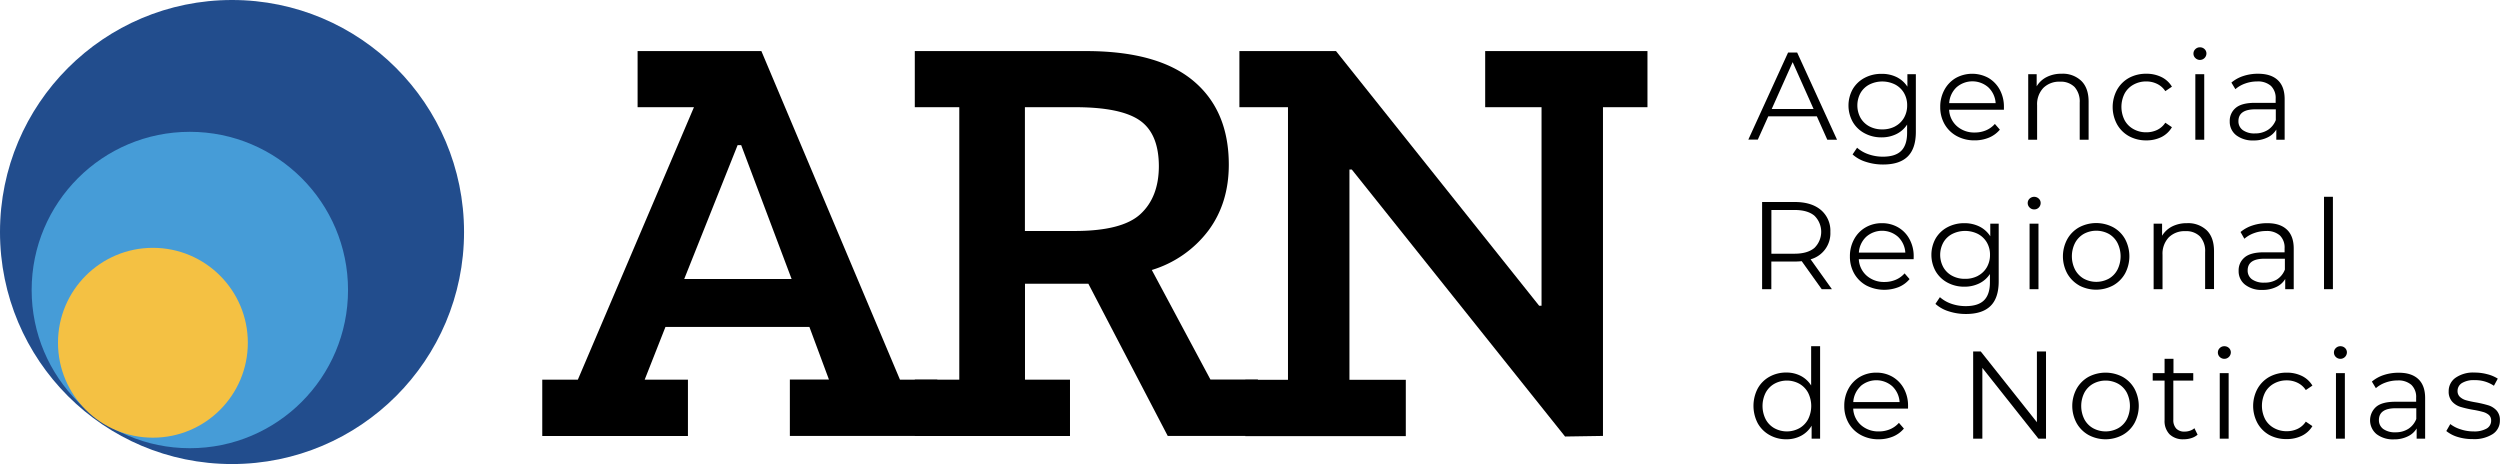 <svg id="Layer_1" data-name="Layer 1" xmlns="http://www.w3.org/2000/svg" viewBox="0 0 842.81 156.43"><defs><style>.cls-1{fill:#224d8d;}.cls-2{fill:#469cd7;}.cls-3{fill:#f4c143;}</style></defs><path d="M691.1,86H674.73l-3.53,7.85H668L681.4,64.5h3.07l13.44,29.39h-3.28ZM690,83.52l-7.05-15.79-7.06,15.79Z" transform="translate(-78.6 -46.78)"/><path d="M724.48,71.8V91.2c0,3.75-.91,6.53-2.75,8.34s-4.59,2.7-8.29,2.7a18.55,18.55,0,0,1-5.81-.9,11.86,11.86,0,0,1-4.48-2.5l1.52-2.26a11.24,11.24,0,0,0,3.88,2.22,14.58,14.58,0,0,0,4.81.8c2.8,0,4.85-.65,6.17-1.95s2-3.33,2-6.07V88.77A9,9,0,0,1,717.87,92a11.18,11.18,0,0,1-5,1.09,11.72,11.72,0,0,1-5.65-1.37,10,10,0,0,1-4-3.82,11.35,11.35,0,0,1,0-11.1,10.1,10.1,0,0,1,4-3.78,11.81,11.81,0,0,1,5.67-1.34A11.16,11.16,0,0,1,718,72.77,9.13,9.13,0,0,1,721.63,76V71.8Zm-7,17.58a7.52,7.52,0,0,0,3-2.88,8.25,8.25,0,0,0,1.07-4.2,8.15,8.15,0,0,0-1.07-4.18,7.5,7.5,0,0,0-3-2.85,9.68,9.68,0,0,0-8.65,0,7.33,7.33,0,0,0-3,2.85,8.78,8.78,0,0,0,0,8.4,7.54,7.54,0,0,0,3,2.88,9,9,0,0,0,4.3,1A9.06,9.06,0,0,0,717.51,89.38Z" transform="translate(-78.6 -46.78)"/><path d="M754.17,83.77H735.7a7.82,7.82,0,0,0,2.64,5.56,8.76,8.76,0,0,0,6,2.12,9.54,9.54,0,0,0,3.78-.73,8.33,8.33,0,0,0,3-2.16l1.68,1.93a9.58,9.58,0,0,1-3.68,2.69,12.51,12.51,0,0,1-4.85.92,12.22,12.22,0,0,1-6-1.45,10.47,10.47,0,0,1-4.1-4,11.43,11.43,0,0,1-1.47-5.79,11.83,11.83,0,0,1,1.41-5.8,10.29,10.29,0,0,1,3.86-4,11.42,11.42,0,0,1,11,0,10.27,10.27,0,0,1,3.82,4,12,12,0,0,1,1.38,5.82Zm-16-7.54a8,8,0,0,0-2.45,5.31h15.66a8,8,0,0,0-2.46-5.31,8.13,8.13,0,0,0-10.75,0Z" transform="translate(-78.6 -46.78)"/><path d="M780.26,74.05q2.46,2.42,2.46,7V93.89h-3V81.38A7.34,7.34,0,0,0,778,76.13a6.5,6.5,0,0,0-4.92-1.81,7.55,7.55,0,0,0-5.64,2.12,8,8,0,0,0-2.08,5.86V93.89h-3V71.8h2.85v4.08a8.24,8.24,0,0,1,3.38-3.13,10.86,10.86,0,0,1,5-1.11A9,9,0,0,1,780.26,74.05Z" transform="translate(-78.6 -46.78)"/><path d="M796.3,92.67a10.34,10.34,0,0,1-4-4,12.2,12.2,0,0,1,0-11.61,10.42,10.42,0,0,1,4-4,11.93,11.93,0,0,1,5.86-1.42,11.38,11.38,0,0,1,5.1,1.11A8.44,8.44,0,0,1,810.81,76l-2.23,1.51a6.86,6.86,0,0,0-2.77-2.45,8.14,8.14,0,0,0-3.65-.82,8.65,8.65,0,0,0-4.3,1.07,7.46,7.46,0,0,0-3,3,9.94,9.94,0,0,0,0,9,7.47,7.47,0,0,0,3,3,8.55,8.55,0,0,0,4.3,1.07,8.4,8.4,0,0,0,3.65-.79,6.83,6.83,0,0,0,2.77-2.44l2.23,1.51A8.52,8.52,0,0,1,807.24,93a11.41,11.41,0,0,1-5.08,1.11A11.94,11.94,0,0,1,796.3,92.67Z" transform="translate(-78.6 -46.78)"/><path d="M818.7,66.34a2,2,0,0,1-.63-1.51,2,2,0,0,1,.63-1.47,2.12,2.12,0,0,1,1.56-.63,2.18,2.18,0,0,1,1.55.61,2,2,0,0,1,.63,1.45,2.19,2.19,0,0,1-3.74,1.55Zm0,5.46h3V93.89h-3Z" transform="translate(-78.6 -46.78)"/><path d="M846.5,73.8q2.31,2.16,2.31,6.4V93.89H846V90.45a6.84,6.84,0,0,1-3,2.68,10.28,10.28,0,0,1-4.64,1,9.14,9.14,0,0,1-5.88-1.76,5.72,5.72,0,0,1-2.18-4.67,5.64,5.64,0,0,1,2-4.53c1.35-1.15,3.52-1.72,6.48-1.72h7V80.08a5.67,5.67,0,0,0-1.6-4.35,6.6,6.6,0,0,0-4.66-1.49,11.89,11.89,0,0,0-4,.69,10.21,10.21,0,0,0-3.32,1.91l-1.34-2.22a12,12,0,0,1,4-2.21,15.64,15.64,0,0,1,5-.77Q844.2,71.64,846.5,73.8Zm-3.36,16.79a6.94,6.94,0,0,0,2.69-3.33V83.64H838.9q-5.67,0-5.67,4a3.6,3.6,0,0,0,1.47,3,6.63,6.63,0,0,0,4.11,1.12A7.87,7.87,0,0,0,843.14,90.59Z" transform="translate(-78.6 -46.78)"/><path d="M692.74,144.27,686,134.83a22.26,22.26,0,0,1-2.35.12h-7.89v9.32h-3.11V114.88h11q5.63,0,8.82,2.69a9.14,9.14,0,0,1,3.19,7.39A9.1,9.1,0,0,1,689,134.2l7.18,10.07Zm-2.48-13.89a7.58,7.58,0,0,0,0-10.9q-2.31-1.91-6.67-1.91h-7.81v14.74h7.81C686.5,132.31,688.72,131.66,690.26,130.38Z" transform="translate(-78.6 -46.78)"/><path d="M723.73,134.16H705.25a7.88,7.88,0,0,0,2.65,5.56,8.78,8.78,0,0,0,6,2.12,9.48,9.48,0,0,0,3.78-.74,8.16,8.16,0,0,0,3-2.16l1.68,1.93a9.45,9.45,0,0,1-3.67,2.69,13.28,13.28,0,0,1-10.87-.52,10.54,10.54,0,0,1-4.1-4,11.44,11.44,0,0,1-1.47-5.8,11.79,11.79,0,0,1,1.41-5.79,10.15,10.15,0,0,1,3.86-4,10.81,10.81,0,0,1,5.52-1.43,10.66,10.66,0,0,1,5.5,1.43,10,10,0,0,1,3.82,4,11.86,11.86,0,0,1,1.39,5.81Zm-16-7.54a8,8,0,0,0-2.46,5.31h15.66a8,8,0,0,0-2.45-5.31,8.1,8.1,0,0,0-10.75,0Z" transform="translate(-78.6 -46.78)"/><path d="M752.41,122.19v19.4q0,5.63-2.75,8.33c-1.84,1.81-4.6,2.71-8.3,2.71a18.55,18.55,0,0,1-5.81-.9,12,12,0,0,1-4.47-2.5l1.51-2.27a11.42,11.42,0,0,0,3.88,2.23,14.57,14.57,0,0,0,4.81.79c2.8,0,4.85-.65,6.17-1.95s2-3.32,2-6.07v-2.81a9,9,0,0,1-3.63,3.19,11.18,11.18,0,0,1-5,1.09,11.71,11.71,0,0,1-5.65-1.36,10.11,10.11,0,0,1-4-3.82,11.37,11.37,0,0,1,0-11.11,10.1,10.1,0,0,1,4-3.78,11.93,11.93,0,0,1,5.67-1.34,11.29,11.29,0,0,1,5.08,1.13,9.16,9.16,0,0,1,3.65,3.28v-4.24Zm-7,17.57a7.49,7.49,0,0,0,3-2.88,8.24,8.24,0,0,0,1.07-4.19,8.15,8.15,0,0,0-1.07-4.18,7.59,7.59,0,0,0-3-2.86,9.68,9.68,0,0,0-8.65,0,7.27,7.27,0,0,0-3,2.86,8.69,8.69,0,0,0,0,8.39,7.38,7.38,0,0,0,3,2.88,8.85,8.85,0,0,0,4.3,1A9,9,0,0,0,745.44,139.76Z" transform="translate(-78.6 -46.78)"/><path d="M762.82,116.73a2.05,2.05,0,0,1-.63-1.51,2,2,0,0,1,.63-1.47,2.25,2.25,0,0,1,3.1,0,1.94,1.94,0,0,1,.63,1.45,2.11,2.11,0,0,1-.63,1.55,2.08,2.08,0,0,1-1.55.63A2.11,2.11,0,0,1,762.82,116.73Zm0,5.46h3v22.08h-3Z" transform="translate(-78.6 -46.78)"/><path d="M779.53,143a10.63,10.63,0,0,1-4-4,12.16,12.16,0,0,1,0-11.59,10.37,10.37,0,0,1,4-4,12.28,12.28,0,0,1,11.5,0,10.19,10.19,0,0,1,4,4A12.31,12.31,0,0,1,795,139a10.44,10.44,0,0,1-4,4,12.2,12.2,0,0,1-11.5,0Zm10-2.27a7.47,7.47,0,0,0,2.92-3.05,10.13,10.13,0,0,0,0-9,7.47,7.47,0,0,0-2.92-3.05,8.86,8.86,0,0,0-8.44,0,7.71,7.71,0,0,0-2.94,3.05,10,10,0,0,0,0,9,7.71,7.71,0,0,0,2.94,3.05,8.86,8.86,0,0,0,8.44,0Z" transform="translate(-78.6 -46.78)"/><path d="M822.55,124.43q2.44,2.41,2.45,7v12.8h-3V131.76a7.33,7.33,0,0,0-1.72-5.25,6.49,6.49,0,0,0-4.91-1.8,7.52,7.52,0,0,0-5.65,2.12,8,8,0,0,0-2.08,5.86v11.58h-3V122.19h2.85v4.07a8.44,8.44,0,0,1,3.38-3.13,10.89,10.89,0,0,1,5-1.11A9.08,9.08,0,0,1,822.55,124.43Z" transform="translate(-78.6 -46.78)"/><path d="M849.56,124.18q2.31,2.16,2.31,6.41v13.68H849v-3.44a6.86,6.86,0,0,1-3,2.69,10.41,10.41,0,0,1-4.64,1,9,9,0,0,1-5.88-1.76,5.69,5.69,0,0,1-2.18-4.66,5.61,5.61,0,0,1,2-4.53q2-1.72,6.49-1.73h7v-1.34a5.7,5.7,0,0,0-1.59-4.35,6.62,6.62,0,0,0-4.66-1.49,11.72,11.72,0,0,0-4,.7,10.16,10.16,0,0,0-3.31,1.91L833.94,125a12,12,0,0,1,4-2.2,15.55,15.55,0,0,1,4.95-.78Q847.25,122,849.56,124.18ZM846.2,141a6.86,6.86,0,0,0,2.69-3.34V134H842c-3.78,0-5.66,1.32-5.66,3.95a3.6,3.6,0,0,0,1.46,3,6.73,6.73,0,0,0,4.12,1.11A7.83,7.83,0,0,0,846.2,141Z" transform="translate(-78.6 -46.78)"/><path d="M862.08,113.12h3v31.15h-3Z" transform="translate(-78.6 -46.78)"/><path d="M692.2,163.5v31.16h-2.86v-4.37a9,9,0,0,1-3.55,3.4,10.34,10.34,0,0,1-5,1.18,11.25,11.25,0,0,1-5.63-1.43,10.24,10.24,0,0,1-4-4,12.7,12.7,0,0,1,0-11.67,10.12,10.12,0,0,1,4-4,11.44,11.44,0,0,1,5.63-1.4,10.49,10.49,0,0,1,4.85,1.11,9.11,9.11,0,0,1,3.54,3.25V163.5Zm-7,27.65a7.62,7.62,0,0,0,2.94-3,10,10,0,0,0,0-9,7.69,7.69,0,0,0-2.94-3,8.78,8.78,0,0,0-8.4,0,7.55,7.55,0,0,0-2.94,3,10,10,0,0,0,0,9,7.49,7.49,0,0,0,2.94,3,8.78,8.78,0,0,0,8.4,0Z" transform="translate(-78.6 -46.78)"/><path d="M721.84,184.54H703.36A7.87,7.87,0,0,0,706,190.1a8.76,8.76,0,0,0,6,2.12,9.46,9.46,0,0,0,3.77-.73,8.28,8.28,0,0,0,3-2.16l1.68,1.93a9.58,9.58,0,0,1-3.68,2.69,12.51,12.51,0,0,1-4.85.92,12.19,12.19,0,0,1-6-1.45,10.4,10.4,0,0,1-4.1-4,11.43,11.43,0,0,1-1.47-5.79,11.83,11.83,0,0,1,1.41-5.8,10.36,10.36,0,0,1,3.86-4,10.81,10.81,0,0,1,5.52-1.42,10.66,10.66,0,0,1,5.5,1.42,10.23,10.23,0,0,1,3.83,4,12,12,0,0,1,1.38,5.82Zm-16-7.54a8,8,0,0,0-2.46,5.32H719a8,8,0,0,0-2.46-5.32,8.13,8.13,0,0,0-10.75,0Z" transform="translate(-78.6 -46.78)"/><path d="M768.36,165.27v29.39H765.8l-18.9-23.85v23.85h-3.1V165.27h2.56l18.93,23.85V165.27Z" transform="translate(-78.6 -46.78)"/><path d="M782.68,193.42a10.49,10.49,0,0,1-4-4,12.16,12.16,0,0,1,0-11.59,10.51,10.51,0,0,1,4-4,12.35,12.35,0,0,1,11.5,0,10.32,10.32,0,0,1,4,4,12.31,12.31,0,0,1,0,11.59,10.31,10.31,0,0,1-4,4,12.13,12.13,0,0,1-11.5,0Zm10-2.27a7.45,7.45,0,0,0,2.92-3,10.15,10.15,0,0,0,0-9,7.51,7.51,0,0,0-2.92-3,8.86,8.86,0,0,0-8.44,0,7.55,7.55,0,0,0-2.94,3,10,10,0,0,0,0,9,7.49,7.49,0,0,0,2.94,3,8.86,8.86,0,0,0,8.44,0Z" transform="translate(-78.6 -46.78)"/><path d="M819.46,193.32a5.73,5.73,0,0,1-2.08,1.15,8.28,8.28,0,0,1-2.58.4,6.49,6.49,0,0,1-4.79-1.68,6.41,6.41,0,0,1-1.68-4.74V175.09h-4v-2.52h4v-4.82h3v4.82H818v2.52h-6.72v13.19a4.17,4.17,0,0,0,1,3,3.72,3.72,0,0,0,2.83,1,5.42,5.42,0,0,0,1.79-.3,4.27,4.27,0,0,0,1.49-.84Z" transform="translate(-78.6 -46.78)"/><path d="M826.93,167.12a2.08,2.08,0,0,1-.63-1.52,2,2,0,0,1,.63-1.47,2.12,2.12,0,0,1,1.56-.63,2.18,2.18,0,0,1,1.55.61,2,2,0,0,1,.63,1.45,2.2,2.2,0,0,1-3.74,1.56Zm0,5.45h3v22.09h-3Z" transform="translate(-78.6 -46.78)"/><path d="M843.66,193.44a10.34,10.34,0,0,1-4-4,12.2,12.2,0,0,1,0-11.61,10.49,10.49,0,0,1,4-4,12,12,0,0,1,5.86-1.42,11.38,11.38,0,0,1,5.1,1.11,8.44,8.44,0,0,1,3.55,3.25l-2.23,1.51a6.86,6.86,0,0,0-2.77-2.45,8.14,8.14,0,0,0-3.65-.82,8.68,8.68,0,0,0-4.3,1.07,7.46,7.46,0,0,0-3,3,10,10,0,0,0,0,9,7.47,7.47,0,0,0,3,3,8.58,8.58,0,0,0,4.3,1.07,8.4,8.4,0,0,0,3.65-.79,6.76,6.76,0,0,0,2.77-2.44l2.23,1.51a8.45,8.45,0,0,1-3.57,3.26,11.38,11.38,0,0,1-5.08,1.11A12,12,0,0,1,843.66,193.44Z" transform="translate(-78.6 -46.78)"/><path d="M866.06,167.12a2.08,2.08,0,0,1-.63-1.52,2,2,0,0,1,.63-1.47,2.12,2.12,0,0,1,1.56-.63,2.18,2.18,0,0,1,1.55.61,2,2,0,0,1,.63,1.45,2.2,2.2,0,0,1-3.74,1.56Zm.05,5.45h3v22.09h-3Z" transform="translate(-78.6 -46.78)"/><path d="M893.86,174.57q2.31,2.16,2.31,6.4v13.69h-2.86v-3.44a6.79,6.79,0,0,1-3,2.68,10.28,10.28,0,0,1-4.64,1,9.09,9.09,0,0,1-5.87-1.76,6.06,6.06,0,0,1-.15-9.2q2-1.72,6.49-1.72h7v-1.34a5.63,5.63,0,0,0-1.6-4.35,6.6,6.6,0,0,0-4.66-1.49,11.89,11.89,0,0,0-4,.69,10.21,10.21,0,0,0-3.32,1.91l-1.34-2.22a12,12,0,0,1,4-2.21,15.65,15.65,0,0,1,5-.77Q891.55,172.41,893.86,174.57Zm-3.36,16.79a6.94,6.94,0,0,0,2.69-3.33v-3.62h-6.93q-5.67,0-5.67,4a3.63,3.63,0,0,0,1.47,3,6.71,6.71,0,0,0,4.12,1.11A7.83,7.83,0,0,0,890.5,191.36Z" transform="translate(-78.6 -46.78)"/><path d="M907.15,194.09a11.1,11.1,0,0,1-3.84-2l1.34-2.35a11.09,11.09,0,0,0,3.49,1.78,13.54,13.54,0,0,0,4.36.7,8.3,8.3,0,0,0,4.47-1,3,3,0,0,0,1.45-2.66,2.39,2.39,0,0,0-.8-1.92,5.18,5.18,0,0,0-2-1,29.45,29.45,0,0,0-3.23-.7,35.49,35.49,0,0,1-4.33-1,6.35,6.35,0,0,1-2.79-1.78,5,5,0,0,1-1.16-3.49,5.45,5.45,0,0,1,2.31-4.53,10.35,10.35,0,0,1,6.43-1.76,16.55,16.55,0,0,1,4.28.56,12.06,12.06,0,0,1,3.53,1.49l-1.3,2.4a11.15,11.15,0,0,0-6.51-1.89,7.58,7.58,0,0,0-4.31,1,3.11,3.11,0,0,0-1.44,2.65,2.64,2.64,0,0,0,.81,2,5.16,5.16,0,0,0,2,1.11,31.79,31.79,0,0,0,3.36.73,38.54,38.54,0,0,1,4.24,1,6.33,6.33,0,0,1,2.73,1.72,4.71,4.71,0,0,1,1.13,3.36,5.34,5.34,0,0,1-2.41,4.6,11.51,11.51,0,0,1-6.7,1.7A16.89,16.89,0,0,1,907.15,194.09Z" transform="translate(-78.6 -46.78)"/><path d="M394.6,193.74H344.88v-19h13.18L351.47,157H302.94l-7,17.77h14.58v19H261.41v-19h12l39.14-91.85h-19V64h41.73L382,174.77H394.6Zm-49.13-52.91-17-45.13h-1.2l-18,45.13Z" transform="translate(-78.6 -46.78)"/><path d="M502.62,193.74H472.27l-26.76-51.31H424.15v32.34h15.17v19H387v-19h15V82.92H387V64h57.71Q468.87,64,480.86,74t12,28.26q0,13-6.89,22.26a37.52,37.52,0,0,1-19.07,13.28l19.77,36.94h16Zm-33.34-90.85q0-11-6.39-15.48t-21.77-4.49h-17v41.73h16.77q16,0,22.17-5.69T469.28,102.89Z" transform="translate(-78.6 -46.78)"/><path d="M634,82.92H619V193.74l-12.78.2-71.89-90h-.8v70.88h19v19H498.43v-19h14.38V82.92H496.43V64H529l68.49,85.86h.8V82.92h-19V64H634Z" transform="translate(-78.6 -46.78)"/><circle class="cls-1" cx="78.22" cy="78.22" r="78.22"/><circle class="cls-2" cx="64" cy="97.77" r="53.33"/><circle class="cls-3" cx="51.55" cy="115.55" r="32"/></svg>
